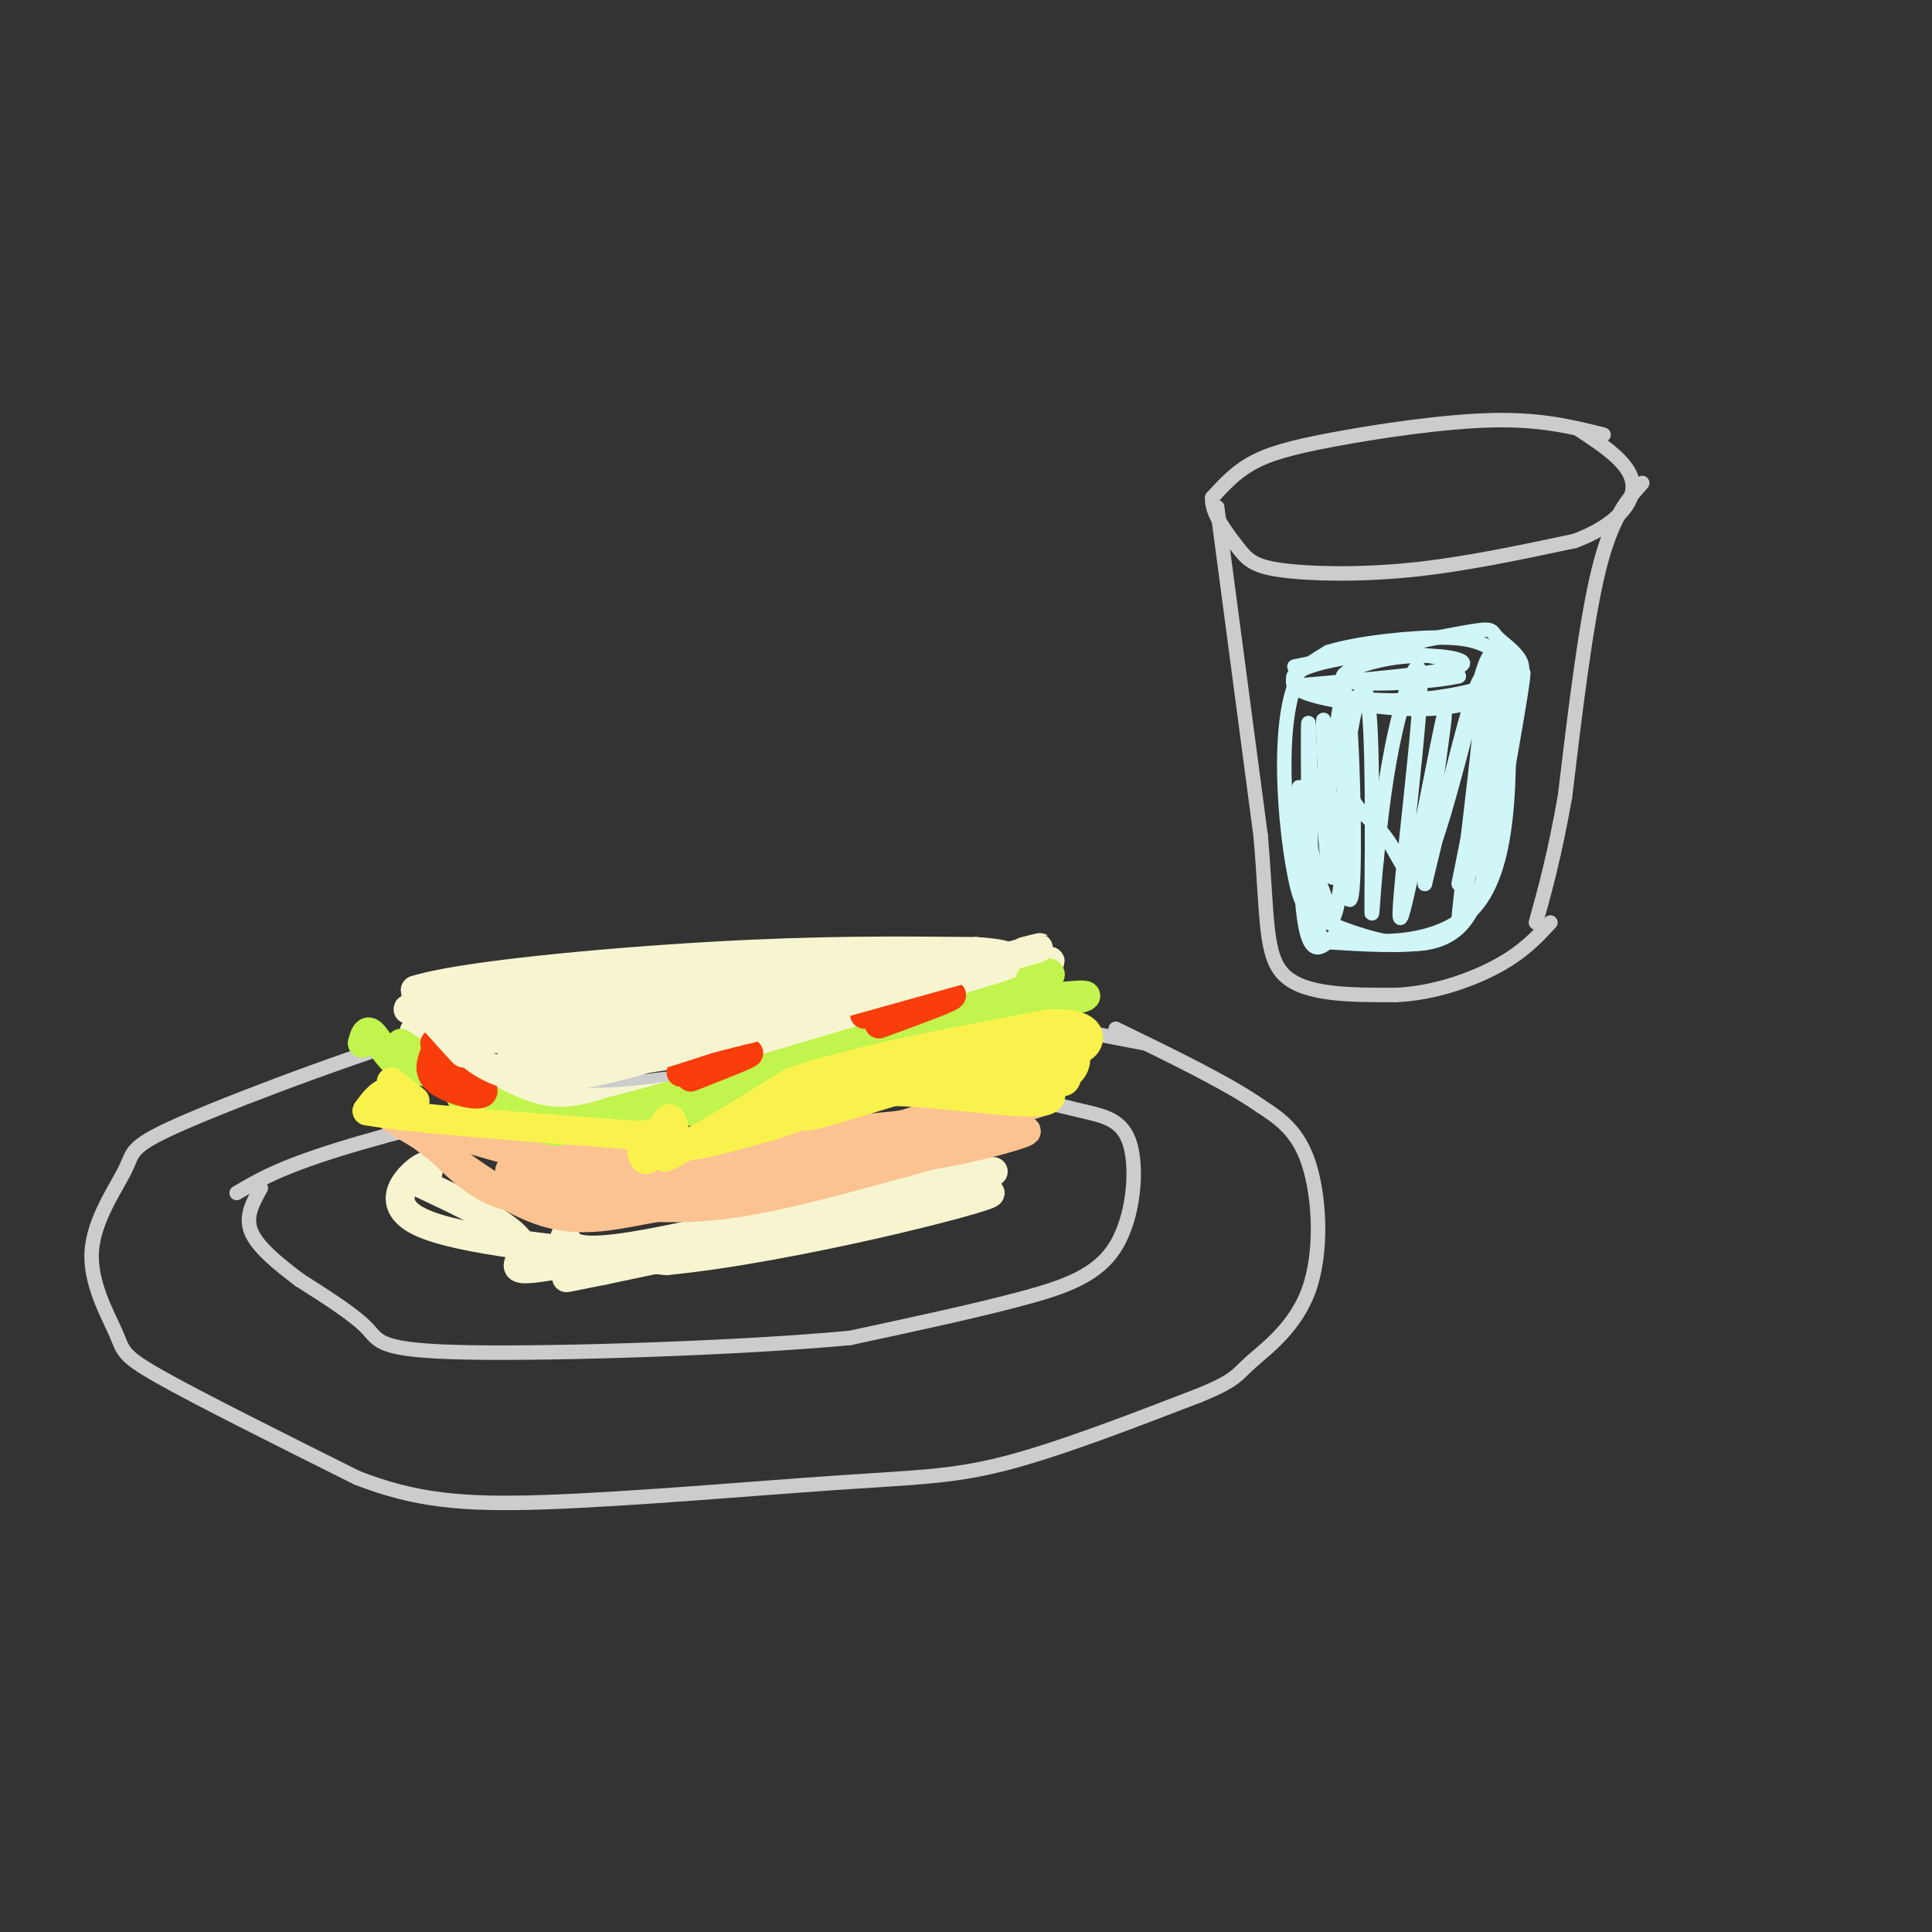 <svg viewBox='0 0 400 400' version='1.1' xmlns='http://www.w3.org/2000/svg' xmlns:xlink='http://www.w3.org/1999/xlink'><rect x="0" y="0" width="400" height="400" fill="#333333" stroke="none"/><g fill='none' stroke='#CCCCCC' stroke-width='3' stroke-linecap='round' stroke-linejoin='round'><path d='M332,90c-6.446,-1.613 -12.893,-3.226 -23,-3c-10.107,0.226 -23.875,2.292 -33,4c-9.125,1.708 -13.607,3.060 -17,5c-3.393,1.940 -5.696,4.470 -8,7'/><path d='M251,103c-0.329,3.064 2.850,7.223 5,10c2.150,2.777 3.271,4.171 9,5c5.729,0.829 16.065,1.094 27,0c10.935,-1.094 22.467,-3.547 34,-6'/><path d='M326,112c8.444,-3.111 12.556,-7.889 12,-12c-0.556,-4.111 -5.778,-7.556 -11,-11'/><path d='M252,105c0.000,0.000 9.000,68.000 9,68'/><path d='M261,173c1.489,16.844 0.711,24.956 5,29c4.289,4.044 13.644,4.022 23,4'/><path d='M289,206c7.756,-0.311 15.644,-3.089 21,-6c5.356,-2.911 8.178,-5.956 11,-9'/><path d='M340,100c-3.167,3.583 -6.333,7.167 -9,18c-2.667,10.833 -4.833,28.917 -7,47'/><path d='M324,165c-2.167,12.167 -4.083,19.083 -6,26'/><path d='M237,216c-21.289,-4.089 -42.578,-8.178 -60,-10c-17.422,-1.822 -30.978,-1.378 -44,0c-13.022,1.378 -25.511,3.689 -38,6'/><path d='M95,212c-17.908,5.059 -43.679,14.707 -56,20c-12.321,5.293 -11.194,6.230 -13,10c-1.806,3.770 -6.546,10.371 -7,17c-0.454,6.629 3.378,13.285 5,17c1.622,3.715 1.035,4.490 9,9c7.965,4.510 24.483,12.755 41,21'/><path d='M74,306c11.970,4.604 21.394,5.616 39,5c17.606,-0.616 43.394,-2.858 60,-4c16.606,-1.142 24.030,-1.183 35,-4c10.970,-2.817 25.485,-8.408 40,-14'/><path d='M248,289c7.984,-3.219 7.944,-4.265 11,-7c3.056,-2.735 9.207,-7.159 12,-15c2.793,-7.841 2.226,-19.097 0,-26c-2.226,-6.903 -6.113,-9.451 -10,-12'/><path d='M261,229c-6.667,-4.667 -18.333,-10.333 -30,-16'/><path d='M49,247c4.363,-2.589 8.726,-5.179 21,-9c12.274,-3.821 32.458,-8.875 50,-12c17.542,-3.125 32.440,-4.321 46,-4c13.560,0.321 25.780,2.161 38,4'/><path d='M204,226c9.809,1.401 15.330,2.903 20,4c4.670,1.097 8.489,1.789 10,7c1.511,5.211 0.715,14.941 -3,21c-3.715,6.059 -10.347,8.445 -20,11c-9.653,2.555 -22.326,5.277 -35,8'/><path d='M176,277c-22.202,2.095 -60.208,3.333 -79,3c-18.792,-0.333 -18.369,-2.238 -21,-5c-2.631,-2.762 -8.315,-6.381 -14,-10'/><path d='M62,265c-4.489,-3.378 -8.711,-6.822 -10,-10c-1.289,-3.178 0.356,-6.089 2,-9'/></g>
<g fill='none' stroke='#D0F6F7' stroke-width='3' stroke-linecap='round' stroke-linejoin='round'><path d='M268,138c14.225,-2.915 28.451,-5.830 35,-7c6.549,-1.170 5.422,-0.596 7,1c1.578,1.596 5.862,4.215 5,7c-0.862,2.785 -6.870,5.736 -13,7c-6.130,1.264 -12.381,0.840 -19,0c-6.619,-0.840 -13.605,-2.097 -15,-4c-1.395,-1.903 2.803,-4.451 7,-7'/><path d='M275,135c5.972,-1.888 17.402,-3.108 24,-3c6.598,0.108 8.362,1.546 11,3c2.638,1.454 6.149,2.926 3,5c-3.149,2.074 -12.957,4.749 -23,5c-10.043,0.251 -20.321,-1.922 -22,-4c-1.679,-2.078 5.240,-4.059 12,-5c6.760,-0.941 13.360,-0.840 17,0c3.640,0.840 4.320,2.420 5,4'/><path d='M302,140c-4.802,1.167 -19.308,2.086 -23,1c-3.692,-1.086 3.429,-4.177 11,-5c7.571,-0.823 15.592,0.622 12,2c-3.592,1.378 -18.796,2.689 -34,4'/><path d='M268,142c-4.869,13.286 -0.042,44.500 2,45c2.042,0.500 1.298,-29.714 1,-36c-0.298,-6.286 -0.149,11.357 0,29'/><path d='M271,180c0.373,6.384 1.306,7.845 2,9c0.694,1.155 1.148,2.003 7,4c5.852,1.997 17.100,5.142 23,-2c5.900,-7.142 6.450,-24.571 7,-42'/><path d='M310,149c1.973,-12.252 3.405,-21.882 1,-8c-2.405,13.882 -8.648,51.276 -9,50c-0.352,-1.276 5.185,-41.222 5,-49c-0.185,-7.778 -6.093,16.611 -12,41'/><path d='M295,183c-0.321,-4.887 4.875,-37.605 4,-35c-0.875,2.605 -7.822,40.533 -9,42c-1.178,1.467 3.414,-33.528 4,-46c0.586,-12.472 -2.832,-2.421 -5,7c-2.168,9.421 -3.084,18.210 -4,27'/><path d='M285,178c-0.875,8.501 -1.062,16.255 -1,7c0.062,-9.255 0.373,-35.519 -1,-41c-1.373,-5.481 -4.430,9.819 -5,23c-0.570,13.181 1.347,24.241 2,17c0.653,-7.241 0.044,-32.783 -1,-39c-1.044,-6.217 -2.522,6.892 -4,20'/><path d='M275,165c-0.249,8.942 1.127,21.297 1,15c-0.127,-6.297 -1.758,-31.245 -2,-31c-0.242,0.245 0.904,25.684 1,30c0.096,4.316 -0.859,-12.492 -2,-17c-1.141,-4.508 -2.469,3.283 -2,10c0.469,6.717 2.734,12.358 5,18'/><path d='M276,190c1.423,-1.774 2.480,-15.210 3,-21c0.520,-5.790 0.504,-3.936 2,-2c1.496,1.936 4.504,3.952 7,8c2.496,4.048 4.480,10.128 8,2c3.520,-8.128 8.577,-30.465 11,-38c2.423,-7.535 2.211,-0.267 2,7'/><path d='M309,146c-1.262,11.595 -5.417,37.083 -4,34c1.417,-3.083 8.405,-34.738 10,-40c1.595,-5.262 -2.202,15.869 -6,37'/><path d='M309,177c-1.845,8.083 -3.458,9.792 -5,12c-1.542,2.208 -3.012,4.917 -8,6c-4.988,1.083 -13.494,0.542 -22,0'/><path d='M274,195c-4.524,-8.798 -4.833,-30.792 -5,-32c-0.167,-1.208 -0.190,18.369 1,27c1.190,8.631 3.595,6.315 6,4'/><path d='M276,194c7.333,1.289 22.667,2.511 30,-7c7.333,-9.511 6.667,-29.756 6,-50'/><path d='M312,137c-0.667,-0.667 -5.333,22.667 -10,46'/></g>
<g fill='none' stroke='#F7F5D0' stroke-width='6' stroke-linecap='round' stroke-linejoin='round'><path d='M85,244c10.857,5.054 21.714,10.107 23,14c1.286,3.893 -7.000,6.625 12,3c19.000,-3.625 65.286,-13.607 80,-17c14.714,-3.393 -2.143,-0.196 -19,3'/><path d='M181,247c-13.444,3.000 -37.556,9.000 -50,11c-12.444,2.000 -13.222,0.000 -14,-2'/><path d='M88,214c9.378,7.822 18.756,15.644 41,14c22.244,-1.644 57.356,-12.756 68,-17c10.644,-4.244 -3.178,-1.622 -17,1'/><path d='M180,212c-21.750,3.238 -67.625,10.833 -61,9c6.625,-1.833 65.750,-13.095 71,-16c5.250,-2.905 -43.375,2.548 -92,8'/><path d='M98,213c-17.254,1.279 -14.388,0.477 -3,-1c11.388,-1.477 31.297,-3.628 27,-4c-4.297,-0.372 -32.799,1.037 -37,1c-4.201,-0.037 15.900,-1.518 36,-3'/><path d='M121,206c1.298,0.171 -13.456,2.097 -20,3c-6.544,0.903 -4.877,0.781 -3,2c1.877,1.219 3.965,3.777 2,3c-1.965,-0.777 -7.982,-4.888 -14,-9'/><path d='M86,205c8.933,-2.911 38.267,-5.689 61,-7c22.733,-1.311 38.867,-1.156 55,-1'/><path d='M202,197c9.915,0.557 7.204,2.448 9,3c1.796,0.552 8.099,-0.236 -2,4c-10.099,4.236 -36.600,13.496 -42,15c-5.400,1.504 10.300,-4.748 26,-11'/><path d='M193,208c13.541,-4.882 34.392,-11.587 19,-8c-15.392,3.587 -67.029,17.466 -67,18c0.029,0.534 51.722,-12.276 61,-16c9.278,-3.724 -23.861,1.638 -57,7'/><path d='M149,209c-16.014,3.144 -27.550,7.503 -36,10c-8.450,2.497 -13.814,3.133 -3,0c10.814,-3.133 37.806,-10.036 41,-11c3.194,-0.964 -17.409,4.010 -34,6c-16.591,1.990 -29.169,0.997 -27,-1c2.169,-1.997 19.084,-4.999 36,-8'/><path d='M126,205c14.861,-1.321 34.014,-0.622 23,0c-11.014,0.622 -52.196,1.167 -43,0c9.196,-1.167 68.770,-4.048 91,-5c22.230,-0.952 7.115,0.024 -8,1'/><path d='M189,201c-17.786,2.857 -58.250,9.500 -63,11c-4.750,1.500 26.214,-2.143 40,-3c13.786,-0.857 10.393,1.071 7,3'/><path d='M88,245c0.711,-2.311 1.422,-4.622 -1,-3c-2.422,1.622 -7.978,7.178 0,11c7.978,3.822 29.489,5.911 51,8'/><path d='M138,261c26.378,-2.578 66.822,-13.022 67,-14c0.178,-0.978 -39.911,7.511 -80,16'/><path d='M125,263c-13.333,2.667 -6.667,1.333 0,0'/></g>
<g fill='none' stroke='#C1F44C' stroke-width='6' stroke-linecap='round' stroke-linejoin='round'><path d='M83,216c9.333,6.333 18.667,12.667 26,15c7.333,2.333 12.667,0.667 18,-1'/><path d='M127,230c16.667,-4.167 49.333,-14.083 82,-24'/><path d='M209,206c13.748,-4.947 7.118,-5.316 5,-4c-2.118,1.316 0.276,4.316 4,5c3.724,0.684 8.778,-0.947 6,-1c-2.778,-0.053 -13.389,1.474 -24,3'/><path d='M200,209c-1.905,1.452 5.333,3.583 6,4c0.667,0.417 -5.238,-0.881 -11,0c-5.762,0.881 -11.381,3.940 -17,7'/><path d='M178,220c-7.262,1.345 -16.917,1.208 -22,3c-5.083,1.792 -5.595,5.512 -7,7c-1.405,1.488 -3.702,0.744 -6,0'/><path d='M143,230c-1.774,-1.095 -3.208,-3.833 -5,-3c-1.792,0.833 -3.940,5.238 -9,7c-5.060,1.762 -13.030,0.881 -21,0'/><path d='M108,234c-3.322,-0.915 -1.128,-3.204 -2,-3c-0.872,0.204 -4.812,2.901 -7,2c-2.188,-0.901 -2.625,-5.400 -5,-8c-2.375,-2.600 -6.687,-3.300 -11,-4'/><path d='M83,221c-2.956,-2.267 -4.844,-5.933 -6,-7c-1.156,-1.067 -1.578,0.467 -2,2'/></g>
<g fill='none' stroke='#FCC392' stroke-width='6' stroke-linecap='round' stroke-linejoin='round'><path d='M91,238c3.133,3.022 6.267,6.044 10,8c3.733,1.956 8.067,2.844 15,3c6.933,0.156 16.467,-0.422 26,-1'/><path d='M142,248c13.833,-1.833 35.417,-5.917 57,-10'/><path d='M199,238c13.214,-2.905 17.750,-5.167 9,-3c-8.750,2.167 -30.786,8.762 -45,12c-14.214,3.238 -20.607,3.119 -27,3'/><path d='M136,250c-8.156,1.400 -15.044,3.400 -23,1c-7.956,-2.400 -16.978,-9.200 -26,-16'/><path d='M87,235c-6.333,-3.774 -9.167,-5.208 -2,-3c7.167,2.208 24.333,8.060 39,10c14.667,1.940 26.833,-0.030 39,-2'/><path d='M163,240c16.821,-3.940 39.375,-12.792 45,-14c5.625,-1.208 -5.679,5.226 -23,10c-17.321,4.774 -40.661,7.887 -64,11'/><path d='M121,247c-4.345,1.321 16.792,-0.875 13,-2c-3.792,-1.125 -32.512,-1.179 -28,-3c4.512,-1.821 42.256,-5.411 80,-9'/><path d='M186,233c18.024,-3.024 23.083,-6.083 20,-5c-3.083,1.083 -14.310,6.310 -14,7c0.310,0.690 12.155,-3.155 24,-7'/></g>
<g fill='none' stroke='#F9F24D' stroke-width='6' stroke-linecap='round' stroke-linejoin='round'><path d='M81,224c2.556,2.000 5.111,4.000 5,4c-0.111,0.000 -2.889,-2.000 -5,-2c-2.111,0.000 -3.556,2.000 -5,4'/><path d='M76,230c8.333,1.500 31.667,3.250 55,5'/><path d='M131,235c9.246,0.330 4.860,-1.344 3,0c-1.860,1.344 -1.193,5.708 0,5c1.193,-0.708 2.912,-6.488 4,-8c1.088,-1.512 1.544,1.244 2,4'/><path d='M140,236c-1.022,1.956 -4.578,4.844 -1,3c3.578,-1.844 14.289,-8.422 25,-15'/><path d='M164,224c13.000,-4.500 33.000,-8.250 53,-12'/><path d='M217,212c10.167,-0.607 9.083,3.875 7,5c-2.083,1.125 -5.167,-1.107 -16,1c-10.833,2.107 -29.417,8.554 -48,15'/><path d='M160,233c-12.889,3.711 -21.111,5.489 -16,3c5.111,-2.489 23.556,-9.244 42,-16'/><path d='M186,220c-2.483,0.694 -29.690,10.429 -33,12c-3.310,1.571 17.278,-5.022 27,-8c9.722,-2.978 8.579,-2.340 3,0c-5.579,2.340 -15.594,6.383 -16,7c-0.406,0.617 8.797,-2.191 18,-5'/><path d='M185,226c10.089,0.111 26.311,2.889 31,2c4.689,-0.889 -2.156,-5.444 -9,-10'/><path d='M207,218c1.702,0.415 10.456,6.451 13,6c2.544,-0.451 -1.123,-7.391 -2,-8c-0.877,-0.609 1.035,5.112 2,6c0.965,0.888 0.982,-3.056 1,-7'/><path d='M221,215c1.202,0.667 3.708,5.833 -1,8c-4.708,2.167 -16.631,1.333 -20,1c-3.369,-0.333 1.815,-0.167 7,0'/></g>
<g fill='none' stroke='#F93D0B' stroke-width='6' stroke-linecap='round' stroke-linejoin='round'><path d='M90,218c-0.800,2.089 -1.600,4.178 1,6c2.600,1.822 8.600,3.378 9,2c0.400,-1.378 -4.800,-5.689 -10,-10'/><path d='M143,223c6.167,-2.417 12.333,-4.833 12,-5c-0.333,-0.167 -7.167,1.917 -14,4'/><path d='M182,212c7.750,-2.833 15.500,-5.667 15,-6c-0.500,-0.333 -9.250,1.833 -18,4'/></g>
<g fill='none' stroke='#F7F5D0' stroke-width='6' stroke-linecap='round' stroke-linejoin='round'><path d='M86,207c5.289,5.911 10.578,11.822 10,11c-0.578,-0.822 -7.022,-8.378 -9,-11c-1.978,-2.622 0.511,-0.311 3,2'/><path d='M90,209c2.467,3.867 7.133,12.533 18,14c10.867,1.467 27.933,-4.267 45,-10'/><path d='M153,213c10.560,-2.476 14.458,-3.667 4,-1c-10.458,2.667 -35.274,9.190 -38,10c-2.726,0.810 16.637,-4.095 36,-9'/><path d='M155,213c16.933,-4.778 41.267,-12.222 47,-14c5.733,-1.778 -7.133,2.111 -20,6'/><path d='M182,205c-11.511,3.378 -30.289,8.822 -27,8c3.289,-0.822 28.644,-7.911 54,-15'/><path d='M209,198c9.500,-2.667 6.250,-1.833 3,-1'/></g>
</svg>